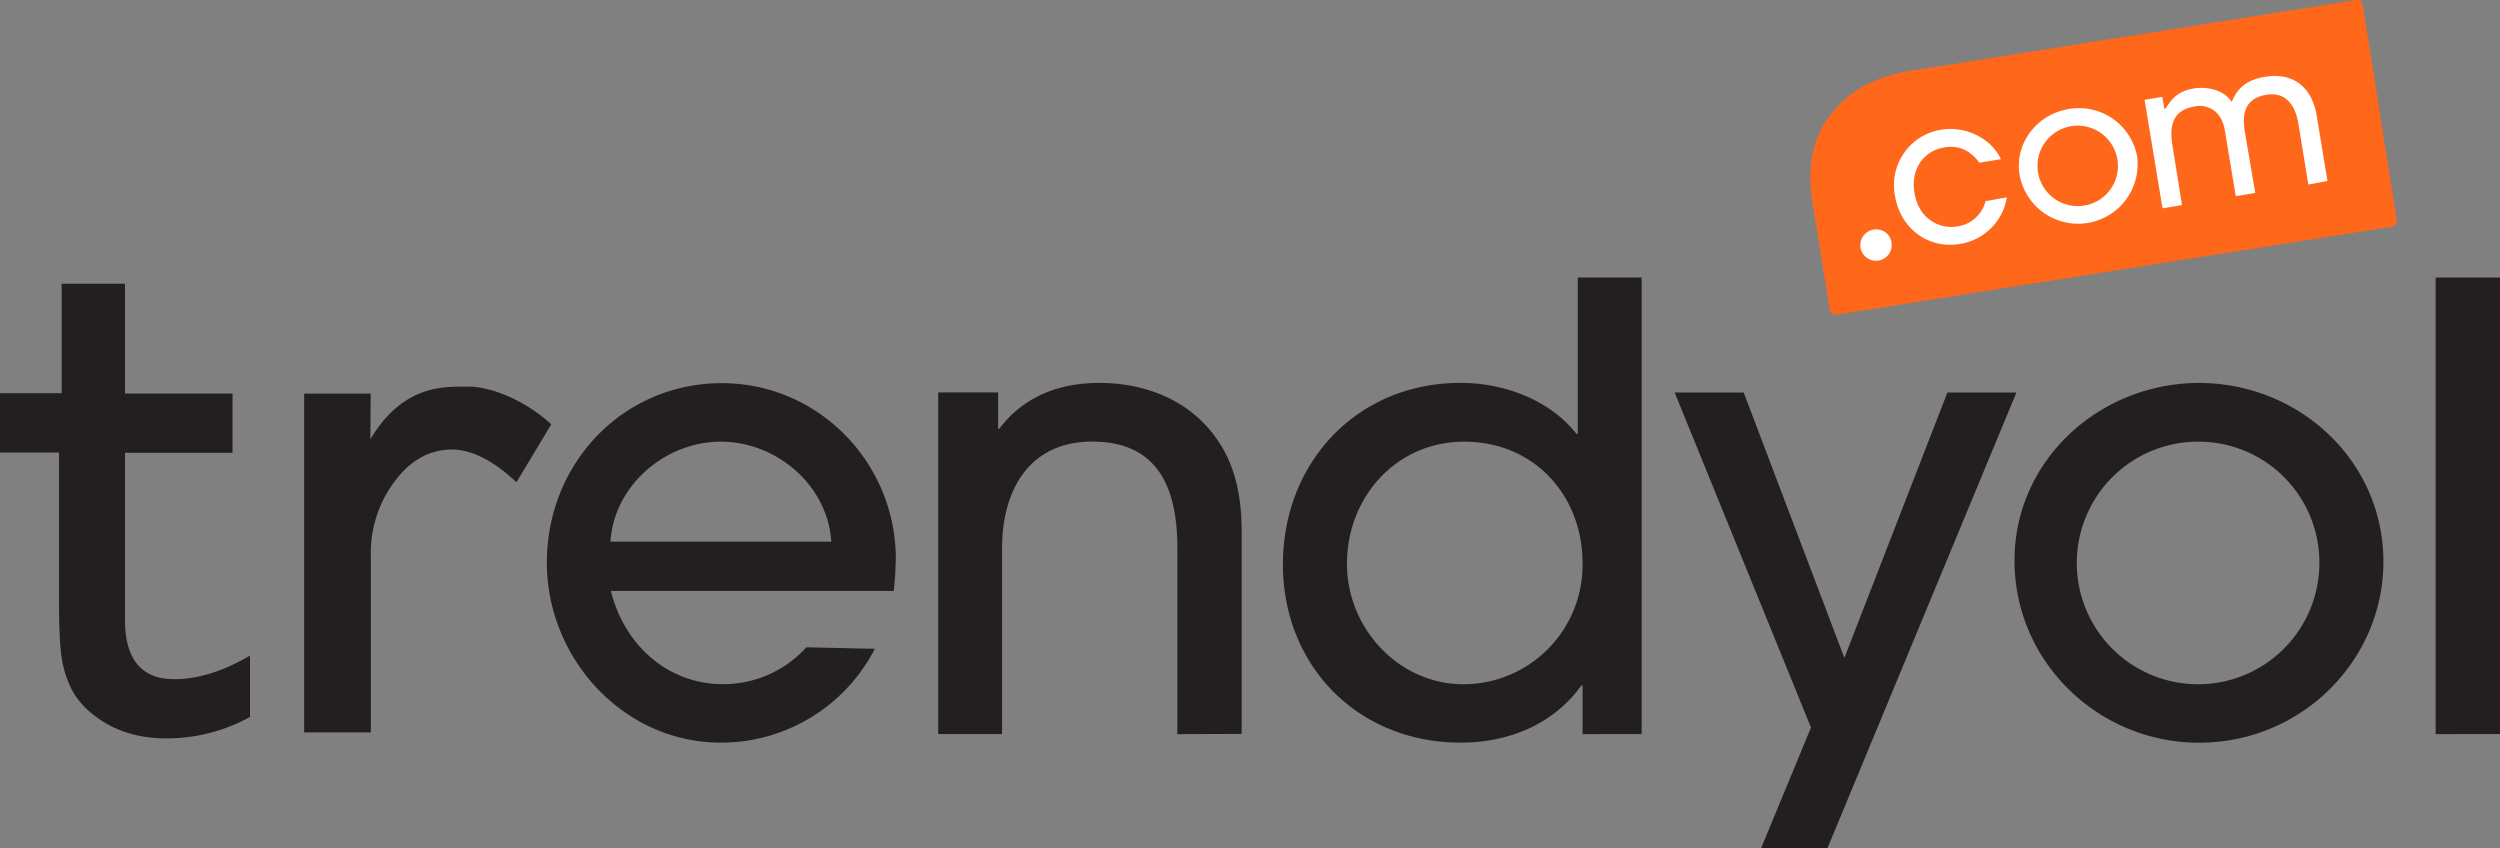 <svg xmlns="http://www.w3.org/2000/svg" viewBox="0 0 600 203.59"><rect x="0" y="0" width="600" height="203.59" fill="#808080" stroke="none"/><defs><style>.cls-1{fill:#231f20;}.cls-2{fill:#ff671b;}.cls-3{fill:#fff;}</style></defs><g id="Layer_2" data-name="Layer 2"><g id="Layer_1-2" data-name="Layer 1"><path class="cls-1" d="M214.54,141.82H146.62c3.11,12.75,13.46,22.38,26.91,22.38a26.91,26.91,0,0,0,20-8.85l16.43.36a41.49,41.49,0,0,1-37,22.52c-23.38,0-41.72-20.26-41.72-43.21,0-23.65,18.06-43.06,42.07-43.06C196.48,92,215,111.08,215,134.17c-.07,2.48-.21,5.17-.5,7.65ZM173,106c-13.32,0-25.64,10.49-26.49,24h53C198.68,116.54,186.42,106,173,106Zm109.57,70.19V131.62c0-13.88-4.18-25.64-20.47-25.64-15.08,0-21.6,11.69-21.6,25.5v44.7H225.17v-82h14.38v8.72h.28c5.95-7.87,14.52-11,24-11,11.69,0,22.67,4.6,29,14.66,4,6.23,5.17,13.74,5.17,21v48.58Zm97.25,0V164.49h-.28c-6.8,9.49-17.64,13.74-29,13.74-24.58,0-42.64-18.35-42.64-42.78s17.77-43.56,42.64-43.56c10.34,0,21.32,4,27.83,12.25h.29V66.6H394V176.17ZM351.39,106c-16.29,0-28.12,13.32-28.12,29.33,0,15.37,12.32,28.89,28,28.89a28.63,28.63,0,0,0,28.55-28.89C379.86,118.87,368.17,106,351.39,106Zm87.19,97.61H422.64l12-29-32.72-80.4h16.57l24.16,63.68,24.72-63.68h16.57L438.58,203.59Zm89.17-25.36c-24.15,0-44.27-19.41-44.27-43.7s20.62-42.64,44.27-42.64c24,0,44.27,18.63,44.27,42.92,0,23.45-19.41,43.42-44.27,43.42Zm0-72.25a29.11,29.11,0,1,0,28.9,28.9A29,29,0,0,0,527.75,106Zm56.81,70.19V66.6H600V176.17ZM15.23,160a22.68,22.68,0,0,0,2.48,6.37,19.65,19.65,0,0,0,3.75,4.39c4.89,4.25,11,6.45,18.35,6.45A41.34,41.34,0,0,0,60,172.07V157.33c-6.37,3.76-12.46,5.67-18.2,5.67C34,163,30,158.25,30,148.83V108.67H55.81V94.44H30V68.09H14.8V94.37H0V108.6H14.17V145C14.17,152.38,14.52,157.41,15.23,160Zm93.14-52.13c4.75,0,10,2.62,15.58,7.86l8.36-13.89c-6.8-6.23-15-9.06-19.83-9.06h-1.06c-5.53,0-14.74,0-22.25,12.18l-.28.5.07-11H73v81.31H89v-42.5a28.51,28.51,0,0,1,5.74-17.77C98.52,110.44,103.13,107.9,108.37,107.9Z"/><path class="cls-2" d="M440.7,75.53a1.4,1.4,0,0,1-1.55-1.14L435,48.61c-1.35-8.43-.07-15.44,4.39-21.18s10.77-9.06,19-10.41L565.51,0a1.4,1.4,0,0,1,1.55,1.13l8.15,51.71a1.41,1.41,0,0,1-1.13,1.56Z"/><path class="cls-3" d="M476.54,48.26a8.18,8.18,0,0,1-6.8,6.09c-4.32.71-9.27-1.84-10.27-8.08-.92-5.59,2.06-10.05,7.23-10.9,3.4-.57,6.16.7,8.36,3.68l5.17-.85c-2.34-5-8.43-8-14.24-7.08A13.44,13.44,0,0,0,454.8,47c1.28,7.86,8,12.82,15.58,11.55a13.54,13.54,0,0,0,11.27-11.19l-5.11.92Zm20-22.1c-7.79,1.27-13.11,8.35-11.83,15.86a14.28,14.28,0,0,0,28.19-4.53A14.2,14.2,0,0,0,496.52,26.16Zm3.75,23.16a9.65,9.65,0,1,1,7.86-11.19A9.59,9.59,0,0,1,500.27,49.32Zm58.3-5.88L556,27.72c-1.14-6.87-5.74-10.42-12.4-9.28-4,.63-6.45,2.41-7.86,5.73l-.14.29-.15-.21c-1.91-2.77-5.87-3.48-8.78-3.05-3.33.57-5,1.77-6.87,4.75l-.07.07-.28.07-.5-2.84-4.25.71L519,50l4.68-.78-2.34-14.59c-.85-5.39.85-8.36,5.38-9.07a5.74,5.74,0,0,1,5.46,1.7c1.41,1.63,1.7,3.33,2,5.31l2.41,14.52,4.67-.78L538.8,31.82c-.63-3.75-.56-8.14,5.1-9.06,4.18-.71,6.87,1.77,7.73,7L554,44.29l4.61-.85ZM454,58.81a3.76,3.76,0,1,1-3.75-3.75A3.64,3.64,0,0,1,454,58.81Z"/></g></g></svg>